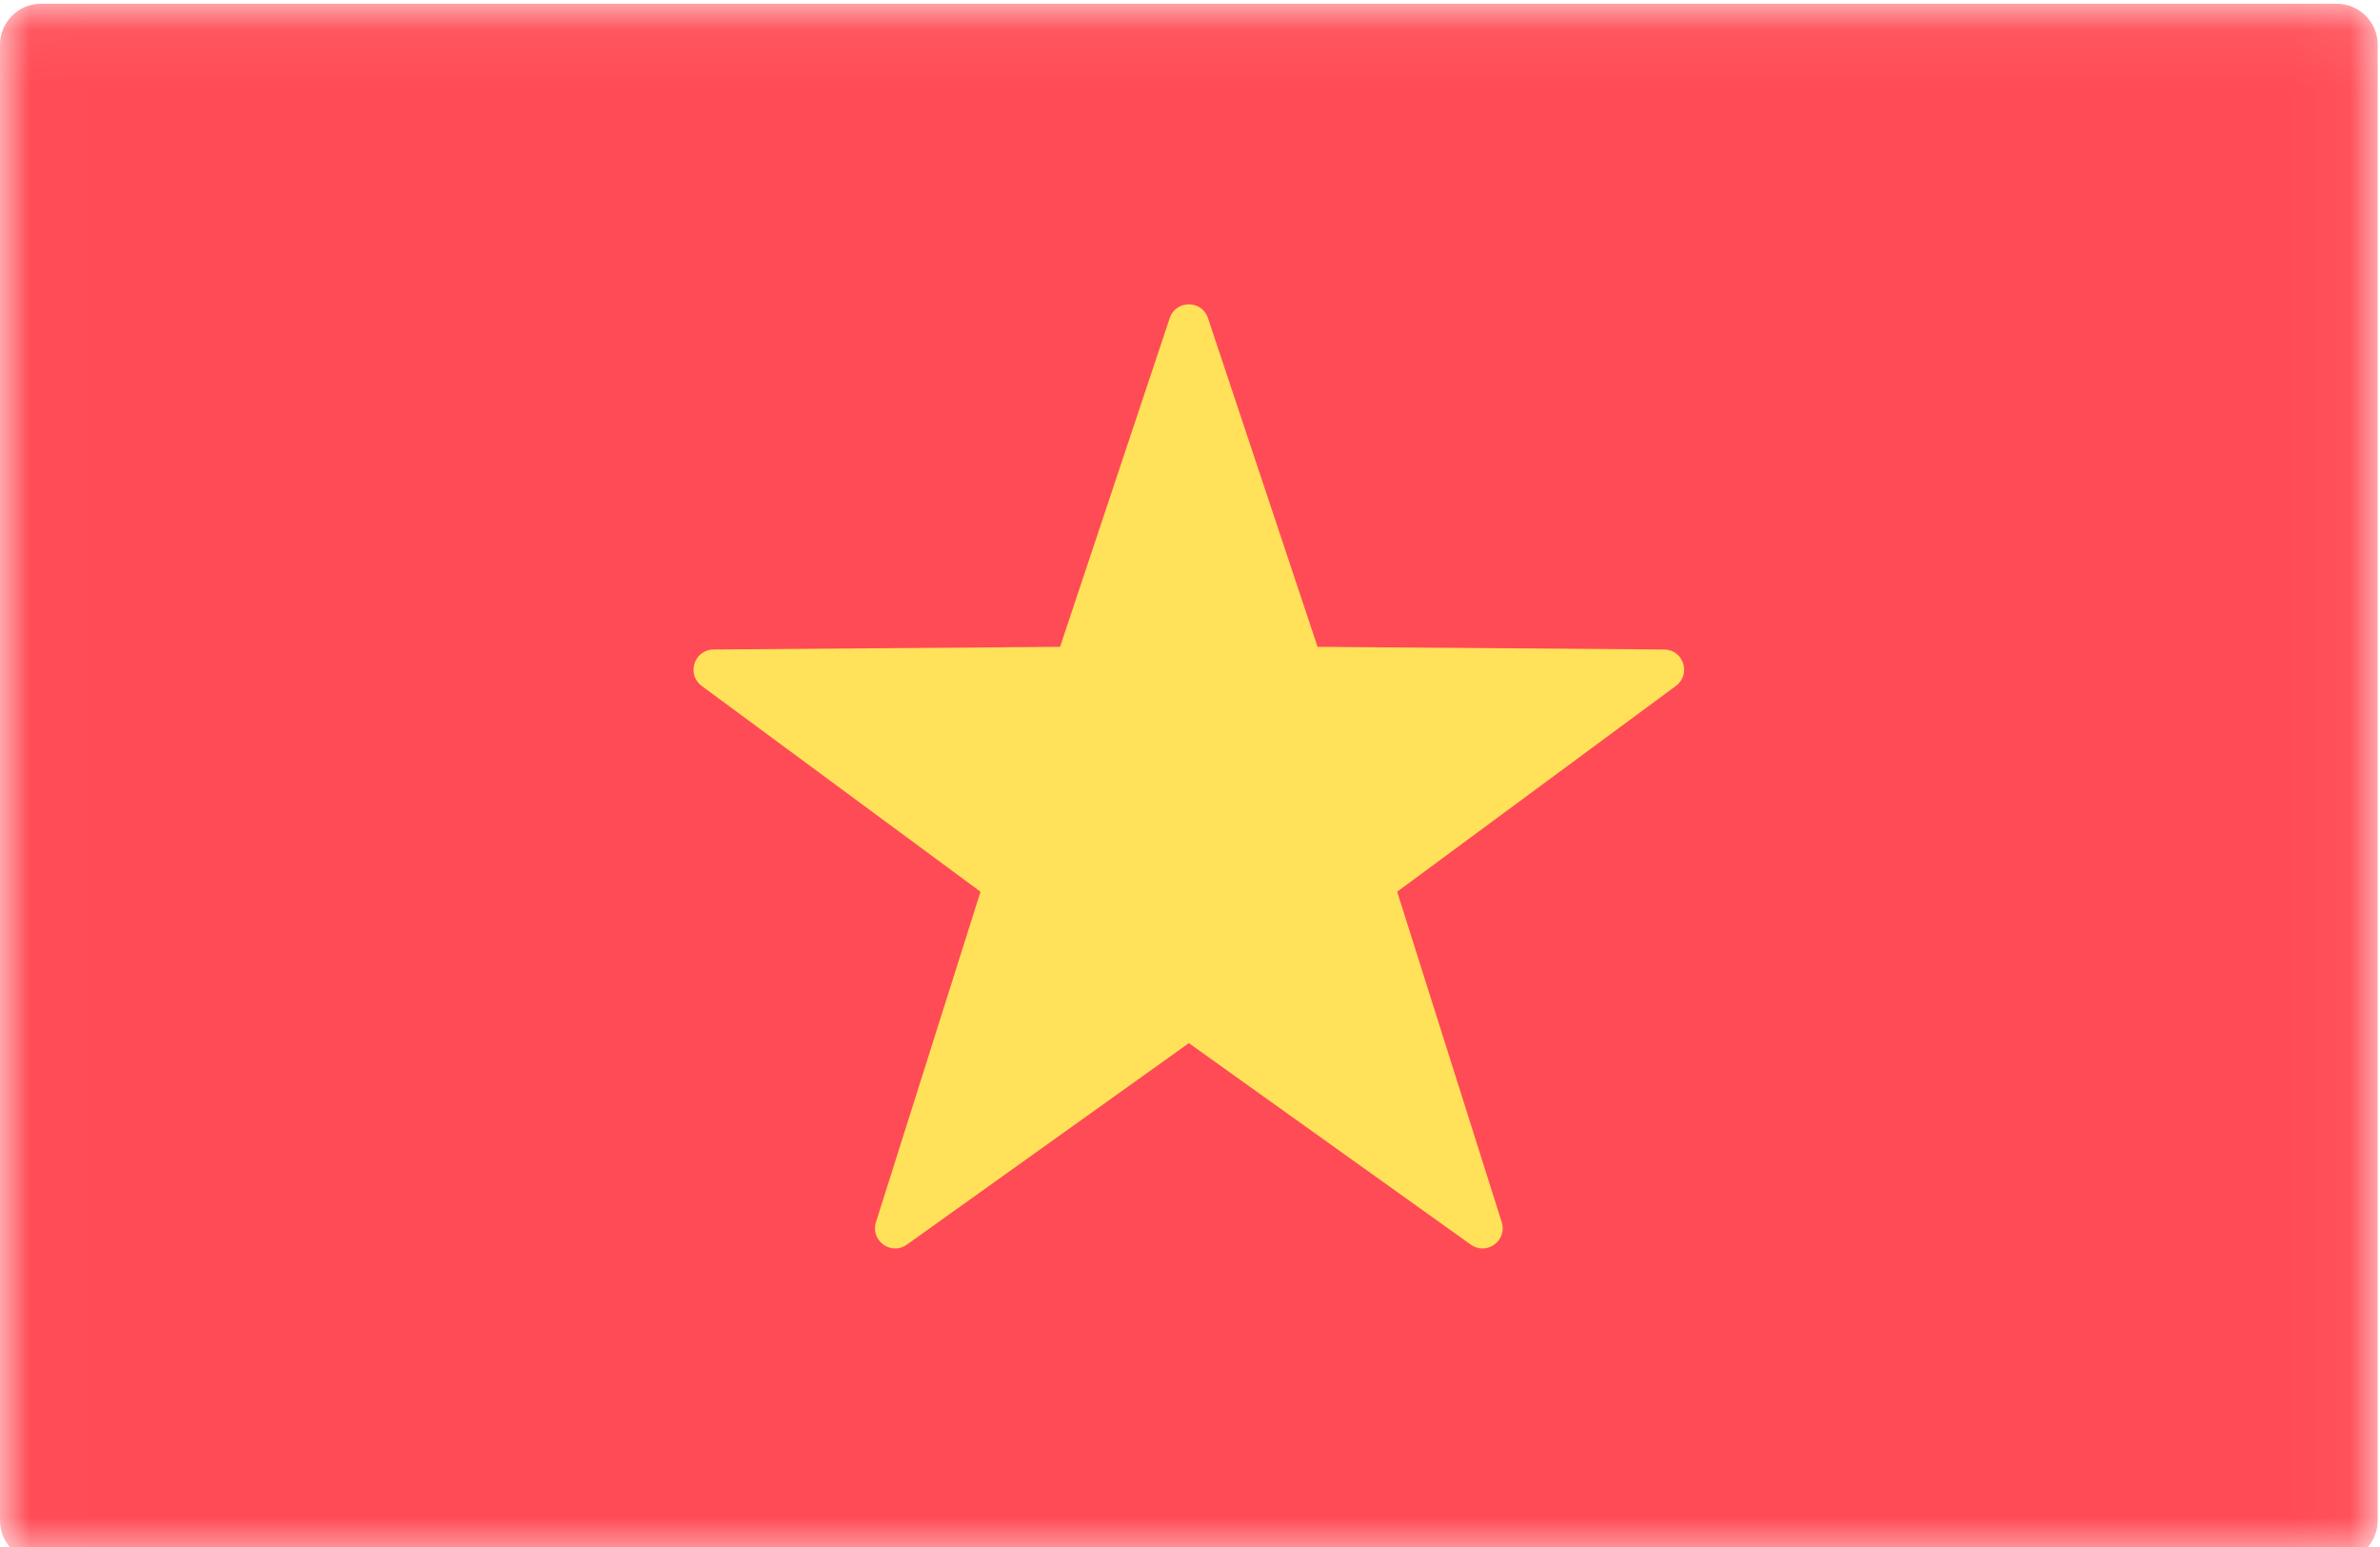 <?xml version="1.0" encoding="UTF-8"?>
<svg width="40px" height="26px" viewBox="0 0 40 26" version="1.1" xmlns="http://www.w3.org/2000/svg" xmlns:xlink="http://www.w3.org/1999/xlink">
    <!-- Generator: Sketch 46.2 (44496) - http://www.bohemiancoding.com/sketch -->
    <title>Flag/viet nam</title>
    <desc>Created with Sketch.</desc>
    <defs>
        <polygon id="path-1" points="0.006 0.063 0.006 26.244 39.961 26.244 39.961 0.063"></polygon>
    </defs>
    <g id="Symbols" stroke="none" stroke-width="1" fill="none" fill-rule="evenodd">
        <g id="Flag/viet-nam">
            <g id="220-vietnam">
                <g id="Group-3">
                    <mask id="mask-2" fill="white">
                        <use xlink:href="#path-1"></use>
                    </mask>
                    <g id="Clip-2"></g>
                    <path d="M39.272,26.244 L0.689,26.244 C0.309,26.244 0,25.935 0,25.555 L0,0.752 C0,0.371 0.309,0.063 0.689,0.063 L39.272,0.063 C39.652,0.063 39.961,0.371 39.961,0.752 L39.961,25.555 C39.961,25.936 39.652,26.244 39.272,26.244 Z" id="Fill-1" fill="#FF4B55" mask="url(#mask-2)"></path>
                </g>
                <path d="M20.302,5.346 L22.144,10.871 L27.969,10.916 C28.294,10.918 28.429,11.334 28.167,11.528 L23.482,14.987 L25.239,20.54 C25.337,20.851 24.984,21.108 24.719,20.918 L19.981,17.532 L15.242,20.918 C14.977,21.108 14.624,20.851 14.722,20.54 L16.479,14.987 L11.793,11.528 C11.532,11.334 11.667,10.918 11.992,10.916 L17.816,10.871 L19.659,5.346 C19.762,5.037 20.199,5.037 20.302,5.346 Z" id="Fill-4" fill="#FFE15A"></path>
            </g>
        </g>
    </g>
</svg>
